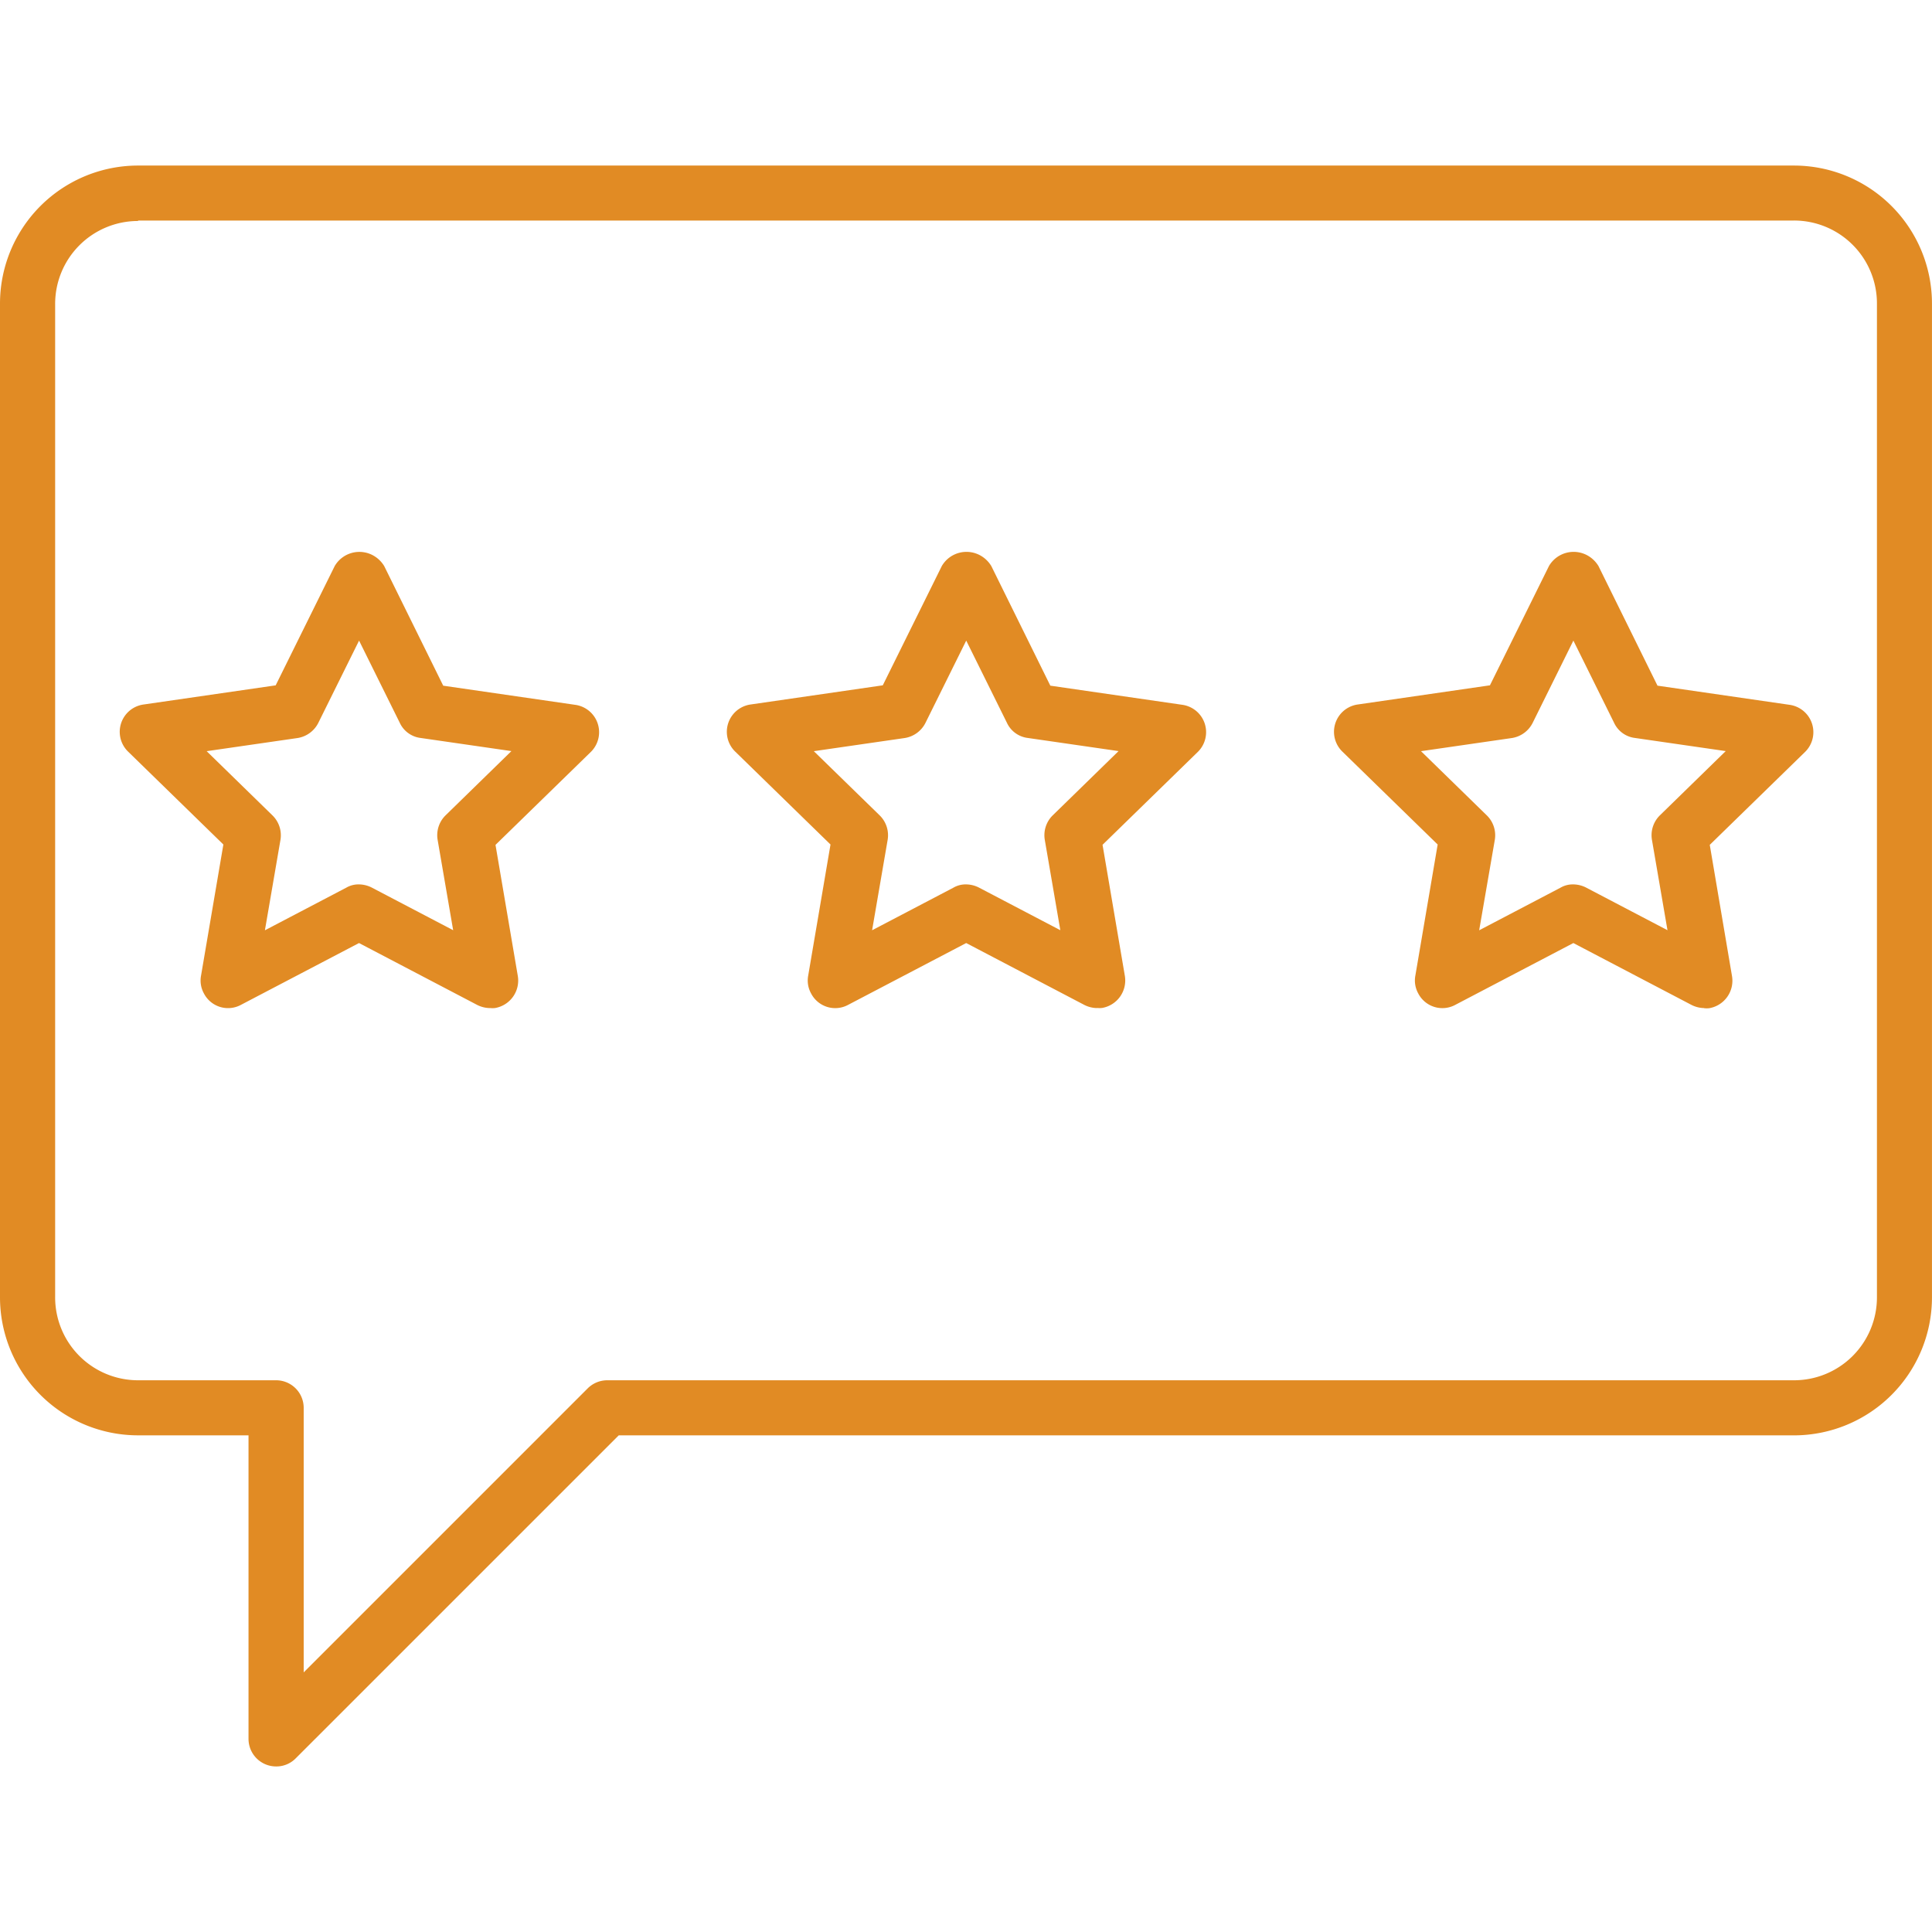 <svg xmlns="http://www.w3.org/2000/svg" xmlns:xlink="http://www.w3.org/1999/xlink" width="68" height="68" viewBox="0 0 68 68">
  <defs>
    <clipPath id="clip-path">
      <rect id="Rectangle_9" data-name="Rectangle 9" width="68" height="68" transform="translate(117 234)" fill="#e18b24" stroke="#707070" stroke-width="1"/>
    </clipPath>
  </defs>
  <g id="icon-1" transform="translate(-117 -234)" clip-path="url(#clip-path)">
    <g id="Icons" transform="translate(115.062 232.062)">
      <path id="Path_36" data-name="Path 36" d="M40.55,37.419a1.013,1.013,0,0,1-.449-.112L35.945,35.13l-4.156,2.176a.956.956,0,0,1-1.306-.407.938.938,0,0,1-.1-.618l.786-4.619-3.356-3.272a.971.971,0,0,1,.548-1.657l4.648-.674,2.078-4.2a1.006,1.006,0,0,1,1.39-.351,1.049,1.049,0,0,1,.351.351l2.078,4.212,4.648.674A.973.973,0,0,1,44.1,28.4l-3.356,3.272.786,4.619a.981.981,0,0,1-.8,1.123.783.783,0,0,1-.183,0Zm-4.605-4.353a1.013,1.013,0,0,1,.449.112l2.864,1.5-.548-3.187a.979.979,0,0,1,.281-.856l2.317-2.261-3.2-.463a.933.933,0,0,1-.73-.534l-1.432-2.892L34.512,27.38a.988.988,0,0,1-.73.534l-3.2.463L32.9,30.637a.979.979,0,0,1,.281.856l-.548,3.187,2.864-1.5A.856.856,0,0,1,35.945,33.066Z" fill="#e18b24"/>
      <path id="Path_37" data-name="Path 37" d="M19.18,37.419a1.013,1.013,0,0,1-.449-.112L14.574,35.13l-4.156,2.176A.956.956,0,0,1,9.113,36.9a.938.938,0,0,1-.1-.618L9.8,31.662,6.445,28.391a.971.971,0,0,1,.548-1.657l4.648-.674,2.078-4.2a1.006,1.006,0,0,1,1.39-.351,1.049,1.049,0,0,1,.351.351l2.078,4.212,4.648.674a.973.973,0,0,1,.548,1.657l-3.356,3.272.786,4.619a.981.981,0,0,1-.8,1.123.77.77,0,0,1-.183,0Zm-4.605-4.353a1.013,1.013,0,0,1,.449.112l2.864,1.5-.548-3.187a.979.979,0,0,1,.281-.856l2.317-2.261-3.2-.463a.933.933,0,0,1-.73-.534l-1.432-2.892L13.142,27.38a.988.988,0,0,1-.73.534l-3.2.463,2.317,2.261a.979.979,0,0,1,.281.856l-.548,3.187,2.864-1.5A.856.856,0,0,1,14.574,33.066Z" fill="#e18b24"/>
      <path id="Path_38" data-name="Path 38" d="M61.92,37.419a1.013,1.013,0,0,1-.449-.112L57.315,35.13l-4.156,2.176a.956.956,0,0,1-1.306-.407.938.938,0,0,1-.1-.618l.786-4.619-3.356-3.272a.971.971,0,0,1,.548-1.657l4.648-.674,2.078-4.2a1.006,1.006,0,0,1,1.39-.351,1.049,1.049,0,0,1,.351.351l2.078,4.212,4.648.674a.973.973,0,0,1,.548,1.657l-3.356,3.272L62.9,36.3a.981.981,0,0,1-.8,1.123.791.791,0,0,1-.183,0Zm-4.605-4.353a1.013,1.013,0,0,1,.449.112l2.864,1.5-.548-3.187a.979.979,0,0,1,.281-.856l2.317-2.261-3.2-.463a.933.933,0,0,1-.73-.534l-1.432-2.892L55.883,27.38a.988.988,0,0,1-.73.534l-3.2.463,2.317,2.261a.979.979,0,0,1,.281.856L54,34.681l2.864-1.5A.856.856,0,0,1,57.315,33.066Z" fill="#e18b24"/>
      <path id="Path_39" data-name="Path 39" d="M11.654,64.111a.971.971,0,0,1-.969-.969V52.457H6.8A4.86,4.86,0,0,1,1.938,47.6V12.623A4.86,4.86,0,0,1,6.8,7.765H65.079a4.86,4.86,0,0,1,4.858,4.858V47.6a4.86,4.86,0,0,1-4.858,4.858H23.715L12.342,63.83A.954.954,0,0,1,11.654,64.111ZM6.8,9.716a2.918,2.918,0,0,0-2.921,2.921V47.6A2.918,2.918,0,0,0,6.8,50.519h4.858a.971.971,0,0,1,.969.969V60.8l10-10a.978.978,0,0,1,.688-.281H65.079A2.918,2.918,0,0,0,68,47.6V12.623A2.918,2.918,0,0,0,65.079,9.7H6.8Z" fill="#e18b24"/>
    </g>
  </g>
</svg>
